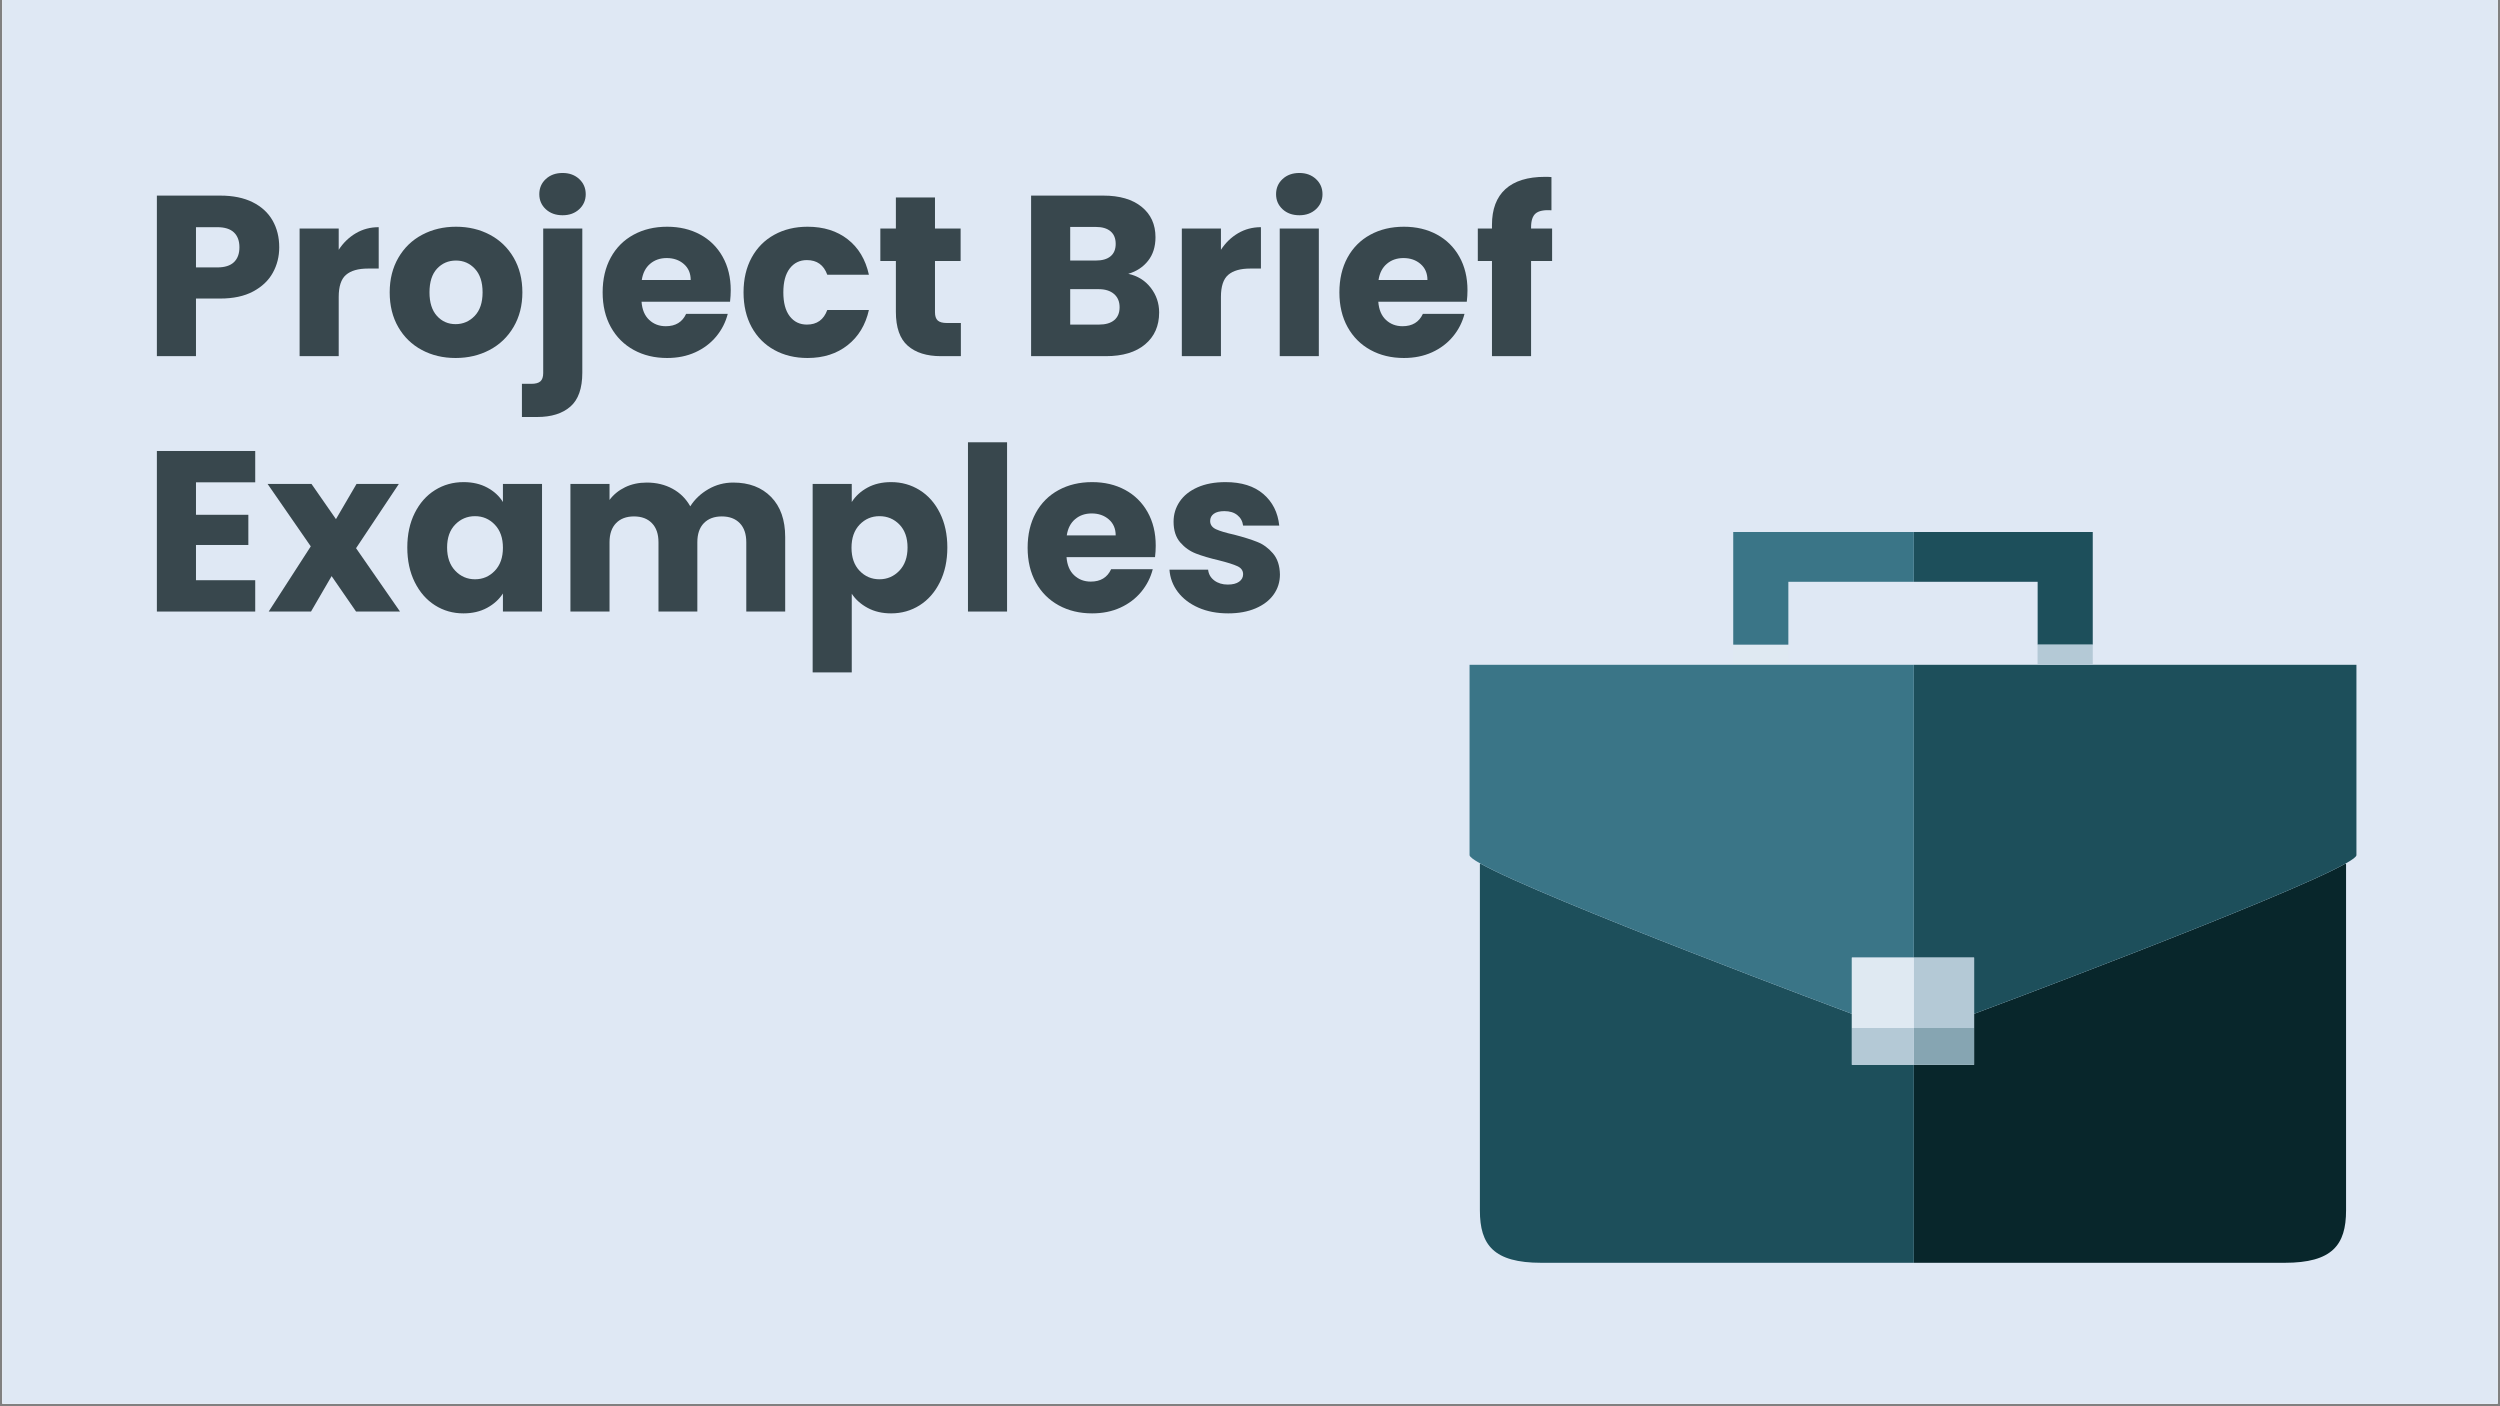 <svg xmlns="http://www.w3.org/2000/svg" xmlns:xlink="http://www.w3.org/1999/xlink" width="1280" zoomAndPan="magnify" viewBox="0 0 960 540" height="720" preserveAspectRatio="xMidYMid meet" version="1.0"><rect x="0" y="0" width="960" height="540" fill="#808080" stroke="none"/><defs><g/><clipPath id="id1"><path d="M 0.887 0 L 959.113 0 L 959.113 539 L 0.887 539 Z M 0.887 0 " clip-rule="nonzero"/></clipPath><clipPath id="id2"><path d="M 734 255 L 904.934 255 L 904.934 390 L 734 390 Z M 734 255 " clip-rule="nonzero"/></clipPath><clipPath id="id3"><path d="M 564.312 255 L 735 255 L 735 390 L 564.312 390 Z M 564.312 255 " clip-rule="nonzero"/></clipPath></defs><g clip-path="url(#id1)"><path fill="rgb(87.45%, 90.979%, 95.689%)" d="M 0.887 0 L 959.113 0 L 959.113 539 L 0.887 539 Z M 0.887 0 " fill-opacity="1" fill-rule="nonzero"/><path fill="rgb(100%, 100%, 100%)" d="M 0.887 0 L 959.113 0 L 959.113 539 L 0.887 539 Z M 0.887 0 " fill-opacity="1" fill-rule="nonzero"/><path fill="rgb(87.45%, 90.979%, 95.689%)" d="M 0.887 0 L 959.113 0 L 959.113 539 L 0.887 539 Z M 0.887 0 " fill-opacity="1" fill-rule="nonzero"/></g><path fill="rgb(3.139%, 14.899%, 16.859%)" d="M 900.887 331.902 C 900.887 331.902 900.887 451.57 900.887 464.816 C 900.887 478.062 895.594 484.914 877.309 484.914 C 859.797 484.914 744.754 484.914 734.918 484.914 L 734.918 408.875 L 758.055 408.875 L 758.055 389.305 C 758.055 389.305 876.797 345.023 900.711 331.598 Z M 900.887 331.902 " fill-opacity="1" fill-rule="nonzero"/><path fill="rgb(11.369%, 30.98%, 35.689%)" d="M 734.918 408.875 L 734.918 484.914 C 734.477 484.914 734.246 484.914 734.246 484.914 C 724.41 484.914 609.383 484.914 591.871 484.914 C 573.57 484.914 568.277 478.062 568.277 464.816 C 568.277 451.57 568.277 331.902 568.277 331.902 L 568.457 331.598 C 592.316 344.988 711.113 389.305 711.113 389.305 L 711.113 408.875 Z M 734.918 408.875 " fill-opacity="1" fill-rule="nonzero"/><path fill="rgb(11.369%, 30.98%, 35.689%)" d="M 803.617 204.285 L 803.617 247.559 L 782.457 247.559 L 782.457 223.418 C 782.457 223.418 745.125 223.418 735.133 223.418 C 735.059 223.418 734.988 223.418 734.918 223.418 L 734.918 204.285 Z M 803.617 204.285 " fill-opacity="1" fill-rule="nonzero"/><g clip-path="url(#id2)"><path fill="rgb(11.369%, 30.98%, 35.689%)" d="M 904.871 255.293 C 904.871 255.293 904.871 322.184 904.871 328.367 C 904.871 328.988 903.391 330.102 900.711 331.598 C 876.797 345.023 758.055 389.305 758.055 389.305 L 758.055 367.723 L 734.918 367.723 L 734.918 255.293 Z M 904.871 255.293 " fill-opacity="1" fill-rule="nonzero"/></g><path fill="rgb(70.589%, 78.819%, 83.919%)" d="M 782.426 247.559 L 803.617 247.559 L 803.617 255.293 L 782.426 255.293 Z M 782.426 247.559 " fill-opacity="1" fill-rule="nonzero"/><path fill="rgb(87.45%, 91.37%, 94.899%)" d="M 686.762 246.785 L 686.762 255.293 L 665.562 255.293 L 665.562 247.559 L 686.727 247.559 L 686.727 246.785 Z M 686.762 246.785 " fill-opacity="1" fill-rule="nonzero"/><path fill="rgb(22.749%, 45.879%, 52.939%)" d="M 734.918 204.285 L 734.918 223.418 C 724.617 223.418 686.727 223.418 686.727 223.418 L 686.727 247.559 L 665.562 247.559 L 665.562 204.285 Z M 734.918 204.285 " fill-opacity="1" fill-rule="nonzero"/><g clip-path="url(#id3)"><path fill="rgb(22.749%, 45.879%, 52.939%)" d="M 734.918 255.293 L 734.918 367.723 L 711.113 367.723 L 711.113 389.305 C 711.113 389.305 592.316 344.988 568.457 331.598 C 565.793 330.102 564.312 328.988 564.312 328.367 C 564.312 322.184 564.312 255.293 564.312 255.293 Z M 734.918 255.293 " fill-opacity="1" fill-rule="nonzero"/></g><path fill="rgb(52.55%, 64.709%, 69.8%)" d="M 734.918 394.75 L 758.055 394.75 L 758.055 408.875 L 734.918 408.875 Z M 734.918 394.75 " fill-opacity="1" fill-rule="nonzero"/><path fill="rgb(70.589%, 78.819%, 83.919%)" d="M 711.113 394.75 L 734.918 394.75 L 734.918 408.875 L 711.113 408.875 Z M 711.113 394.75 " fill-opacity="1" fill-rule="nonzero"/><path fill="rgb(70.589%, 78.819%, 83.919%)" d="M 734.918 367.723 L 758.055 367.723 L 758.055 394.75 L 734.918 394.75 Z M 734.918 367.723 " fill-opacity="1" fill-rule="nonzero"/><path fill="rgb(87.45%, 91.37%, 94.899%)" d="M 711.113 367.723 L 734.918 367.723 L 734.918 394.75 L 711.113 394.75 Z M 711.113 367.723 " fill-opacity="1" fill-rule="nonzero"/><g fill="rgb(21.959%, 27.84%, 30.199%)" fill-opacity="1"><g transform="translate(54.787, 136.767)"><g><path d="M 52.438 -41.812 C 52.438 -38.238 51.613 -34.973 49.969 -32.016 C 48.332 -29.055 45.816 -26.664 42.422 -24.844 C 39.023 -23.031 34.812 -22.125 29.781 -22.125 L 20.469 -22.125 L 20.469 0 L 5.453 0 L 5.453 -61.656 L 29.781 -61.656 C 34.695 -61.656 38.852 -60.805 42.25 -59.109 C 45.645 -57.41 48.191 -55.066 49.891 -52.078 C 51.586 -49.098 52.438 -45.676 52.438 -41.812 Z M 28.625 -34.078 C 31.5 -34.078 33.641 -34.75 35.047 -36.094 C 36.453 -37.445 37.156 -39.352 37.156 -41.812 C 37.156 -44.27 36.453 -46.172 35.047 -47.516 C 33.641 -48.859 31.5 -49.531 28.625 -49.531 L 20.469 -49.531 L 20.469 -34.078 Z M 28.625 -34.078 "/></g></g></g><g fill="rgb(21.959%, 27.84%, 30.199%)" fill-opacity="1"><g transform="translate(109.596, 136.767)"><g><path d="M 20.469 -40.844 C 22.219 -43.531 24.41 -45.648 27.047 -47.203 C 29.68 -48.754 32.609 -49.531 35.828 -49.531 L 35.828 -33.641 L 31.703 -33.641 C 27.953 -33.641 25.141 -32.832 23.266 -31.219 C 21.398 -29.613 20.469 -26.789 20.469 -22.75 L 20.469 0 L 5.453 0 L 5.453 -49.016 L 20.469 -49.016 Z M 20.469 -40.844 "/></g></g></g><g fill="rgb(21.959%, 27.84%, 30.199%)" fill-opacity="1"><g transform="translate(147.188, 136.767)"><g><path d="M 27.75 0.703 C 22.945 0.703 18.629 -0.32 14.797 -2.375 C 10.961 -4.426 7.945 -7.352 5.75 -11.156 C 3.551 -14.957 2.453 -19.406 2.453 -24.5 C 2.453 -29.539 3.566 -33.977 5.797 -37.812 C 8.023 -41.645 11.07 -44.582 14.938 -46.625 C 18.801 -48.676 23.129 -49.703 27.922 -49.703 C 32.723 -49.703 37.055 -48.676 40.922 -46.625 C 44.785 -44.582 47.832 -41.645 50.062 -37.812 C 52.289 -33.977 53.406 -29.539 53.406 -24.5 C 53.406 -19.469 52.273 -15.035 50.016 -11.203 C 47.766 -7.367 44.691 -4.426 40.797 -2.375 C 36.898 -0.32 32.551 0.703 27.75 0.703 Z M 27.75 -12.297 C 30.625 -12.297 33.07 -13.348 35.094 -15.453 C 37.113 -17.566 38.125 -20.582 38.125 -24.5 C 38.125 -28.426 37.141 -31.441 35.172 -33.547 C 33.211 -35.66 30.797 -36.719 27.922 -36.719 C 24.992 -36.719 22.562 -35.676 20.625 -33.594 C 18.695 -31.508 17.734 -28.477 17.734 -24.5 C 17.734 -20.582 18.688 -17.566 20.594 -15.453 C 22.5 -13.348 24.883 -12.297 27.75 -12.297 Z M 27.75 -12.297 "/></g></g></g><g fill="rgb(21.959%, 27.84%, 30.199%)" fill-opacity="1"><g transform="translate(203.138, 136.767)"><g><path d="M 12.906 -54.109 C 10.27 -54.109 8.117 -54.879 6.453 -56.422 C 4.785 -57.973 3.953 -59.895 3.953 -62.188 C 3.953 -64.531 4.785 -66.473 6.453 -68.016 C 8.117 -69.566 10.27 -70.344 12.906 -70.344 C 15.488 -70.344 17.613 -69.566 19.281 -68.016 C 20.945 -66.473 21.781 -64.531 21.781 -62.188 C 21.781 -59.895 20.945 -57.973 19.281 -56.422 C 17.613 -54.879 15.488 -54.109 12.906 -54.109 Z M 20.469 6.328 C 20.469 12.359 18.941 16.703 15.891 19.359 C 12.848 22.023 8.602 23.359 3.156 23.359 L -2.719 23.359 L -2.719 10.625 L 0.875 10.625 C 2.52 10.625 3.691 10.301 4.391 9.656 C 5.098 9.008 5.453 7.957 5.453 6.5 L 5.453 -49.016 L 20.469 -49.016 Z M 20.469 6.328 "/></g></g></g><g fill="rgb(21.959%, 27.84%, 30.199%)" fill-opacity="1"><g transform="translate(228.961, 136.767)"><g><path d="M 51.641 -25.297 C 51.641 -23.891 51.551 -22.426 51.375 -20.906 L 17.391 -20.906 C 17.617 -17.863 18.598 -15.535 20.328 -13.922 C 22.055 -12.305 24.18 -11.5 26.703 -11.5 C 30.453 -11.5 33.055 -13.082 34.516 -16.25 L 50.5 -16.25 C 49.676 -13.031 48.195 -10.129 46.062 -7.547 C 43.926 -4.973 41.25 -2.953 38.031 -1.484 C 34.812 -0.023 31.211 0.703 27.234 0.703 C 22.43 0.703 18.156 -0.32 14.406 -2.375 C 10.656 -4.426 7.723 -7.352 5.609 -11.156 C 3.504 -14.957 2.453 -19.406 2.453 -24.5 C 2.453 -29.594 3.488 -34.039 5.562 -37.844 C 7.645 -41.656 10.562 -44.582 14.312 -46.625 C 18.062 -48.676 22.367 -49.703 27.234 -49.703 C 31.973 -49.703 36.188 -48.707 39.875 -46.719 C 43.562 -44.727 46.441 -41.891 48.516 -38.203 C 50.598 -34.516 51.641 -30.211 51.641 -25.297 Z M 36.266 -29.25 C 36.266 -31.82 35.383 -33.867 33.625 -35.391 C 31.875 -36.91 29.68 -37.672 27.047 -37.672 C 24.535 -37.672 22.414 -36.938 20.688 -35.469 C 18.957 -34.008 17.891 -31.938 17.484 -29.25 Z M 36.266 -29.25 "/></g></g></g><g fill="rgb(21.959%, 27.84%, 30.199%)" fill-opacity="1"><g transform="translate(283.067, 136.767)"><g><path d="M 2.453 -24.5 C 2.453 -29.594 3.488 -34.039 5.562 -37.844 C 7.645 -41.656 10.547 -44.582 14.266 -46.625 C 17.984 -48.676 22.242 -49.703 27.047 -49.703 C 33.191 -49.703 38.328 -48.094 42.453 -44.875 C 46.586 -41.656 49.301 -37.117 50.594 -31.266 L 34.609 -31.266 C 33.254 -35.016 30.645 -36.891 26.781 -36.891 C 24.031 -36.891 21.832 -35.816 20.188 -33.672 C 18.551 -31.535 17.734 -28.477 17.734 -24.5 C 17.734 -20.52 18.551 -17.461 20.188 -15.328 C 21.832 -13.191 24.031 -12.125 26.781 -12.125 C 30.645 -12.125 33.254 -13.992 34.609 -17.734 L 50.594 -17.734 C 49.301 -12.004 46.578 -7.5 42.422 -4.219 C 38.266 -0.938 33.141 0.703 27.047 0.703 C 22.242 0.703 17.984 -0.32 14.266 -2.375 C 10.547 -4.426 7.645 -7.352 5.562 -11.156 C 3.488 -14.957 2.453 -19.406 2.453 -24.5 Z M 2.453 -24.5 "/></g></g></g><g fill="rgb(21.959%, 27.84%, 30.199%)" fill-opacity="1"><g transform="translate(336.206, 136.767)"><g><path d="M 32.766 -12.734 L 32.766 0 L 25.125 0 C 19.676 0 15.426 -1.332 12.375 -4 C 9.332 -6.664 7.812 -11.008 7.812 -17.031 L 7.812 -36.531 L 1.844 -36.531 L 1.844 -49.016 L 7.812 -49.016 L 7.812 -60.953 L 22.828 -60.953 L 22.828 -49.016 L 32.672 -49.016 L 32.672 -36.531 L 22.828 -36.531 L 22.828 -16.859 C 22.828 -15.398 23.176 -14.348 23.875 -13.703 C 24.582 -13.055 25.758 -12.734 27.406 -12.734 Z M 32.766 -12.734 "/></g></g></g><g fill="rgb(21.959%, 27.84%, 30.199%)" fill-opacity="1"><g transform="translate(371.866, 136.767)"><g/></g></g><g fill="rgb(21.959%, 27.84%, 30.199%)" fill-opacity="1"><g transform="translate(390.487, 136.767)"><g><path d="M 42.766 -31.625 C 46.336 -30.852 49.207 -29.078 51.375 -26.297 C 53.539 -23.516 54.625 -20.344 54.625 -16.781 C 54.625 -11.625 52.82 -7.535 49.219 -4.516 C 45.625 -1.504 40.609 0 34.172 0 L 5.453 0 L 5.453 -61.656 L 33.203 -61.656 C 39.461 -61.656 44.363 -60.219 47.906 -57.344 C 51.445 -54.477 53.219 -50.586 53.219 -45.672 C 53.219 -42.035 52.266 -39.016 50.359 -36.609 C 48.461 -34.211 45.93 -32.551 42.766 -31.625 Z M 20.469 -36.719 L 30.297 -36.719 C 32.754 -36.719 34.641 -37.258 35.953 -38.344 C 37.273 -39.426 37.938 -41.02 37.938 -43.125 C 37.938 -45.227 37.273 -46.836 35.953 -47.953 C 34.641 -49.066 32.754 -49.625 30.297 -49.625 L 20.469 -49.625 Z M 31.531 -12.125 C 34.051 -12.125 36 -12.691 37.375 -13.828 C 38.75 -14.973 39.438 -16.629 39.438 -18.797 C 39.438 -20.961 38.719 -22.66 37.281 -23.891 C 35.844 -25.117 33.867 -25.734 31.359 -25.734 L 20.469 -25.734 L 20.469 -12.125 Z M 31.531 -12.125 "/></g></g></g><g fill="rgb(21.959%, 27.84%, 30.199%)" fill-opacity="1"><g transform="translate(448.369, 136.767)"><g><path d="M 20.469 -40.844 C 22.219 -43.531 24.41 -45.648 27.047 -47.203 C 29.68 -48.754 32.609 -49.531 35.828 -49.531 L 35.828 -33.641 L 31.703 -33.641 C 27.953 -33.641 25.141 -32.832 23.266 -31.219 C 21.398 -29.613 20.469 -26.789 20.469 -22.75 L 20.469 0 L 5.453 0 L 5.453 -49.016 L 20.469 -49.016 Z M 20.469 -40.844 "/></g></g></g><g fill="rgb(21.959%, 27.84%, 30.199%)" fill-opacity="1"><g transform="translate(485.962, 136.767)"><g><path d="M 13 -54.109 C 10.363 -54.109 8.211 -54.879 6.547 -56.422 C 4.879 -57.973 4.047 -59.895 4.047 -62.188 C 4.047 -64.531 4.879 -66.473 6.547 -68.016 C 8.211 -69.566 10.363 -70.344 13 -70.344 C 15.57 -70.344 17.691 -69.566 19.359 -68.016 C 21.035 -66.473 21.875 -64.531 21.875 -62.188 C 21.875 -59.895 21.035 -57.973 19.359 -56.422 C 17.691 -54.879 15.57 -54.109 13 -54.109 Z M 20.469 -49.016 L 20.469 0 L 5.453 0 L 5.453 -49.016 Z M 20.469 -49.016 "/></g></g></g><g fill="rgb(21.959%, 27.84%, 30.199%)" fill-opacity="1"><g transform="translate(511.873, 136.767)"><g><path d="M 51.641 -25.297 C 51.641 -23.891 51.551 -22.426 51.375 -20.906 L 17.391 -20.906 C 17.617 -17.863 18.598 -15.535 20.328 -13.922 C 22.055 -12.305 24.18 -11.5 26.703 -11.5 C 30.453 -11.5 33.055 -13.082 34.516 -16.25 L 50.5 -16.25 C 49.676 -13.031 48.195 -10.129 46.062 -7.547 C 43.926 -4.973 41.25 -2.953 38.031 -1.484 C 34.812 -0.023 31.211 0.703 27.234 0.703 C 22.43 0.703 18.156 -0.32 14.406 -2.375 C 10.656 -4.426 7.723 -7.352 5.609 -11.156 C 3.504 -14.957 2.453 -19.406 2.453 -24.5 C 2.453 -29.594 3.488 -34.039 5.562 -37.844 C 7.645 -41.656 10.562 -44.582 14.312 -46.625 C 18.062 -48.676 22.367 -49.703 27.234 -49.703 C 31.973 -49.703 36.188 -48.707 39.875 -46.719 C 43.562 -44.727 46.441 -41.891 48.516 -38.203 C 50.598 -34.516 51.641 -30.211 51.641 -25.297 Z M 36.266 -29.25 C 36.266 -31.82 35.383 -33.867 33.625 -35.391 C 31.875 -36.91 29.68 -37.672 27.047 -37.672 C 24.535 -37.672 22.414 -36.938 20.688 -35.469 C 18.957 -34.008 17.891 -31.938 17.484 -29.25 Z M 36.266 -29.25 "/></g></g></g><g fill="rgb(21.959%, 27.84%, 30.199%)" fill-opacity="1"><g transform="translate(565.978, 136.767)"><g><path d="M 30.031 -36.531 L 21.953 -36.531 L 21.953 0 L 6.938 0 L 6.938 -36.531 L 1.5 -36.531 L 1.5 -49.016 L 6.938 -49.016 L 6.938 -50.406 C 6.938 -56.438 8.66 -61.02 12.109 -64.156 C 15.566 -67.289 20.633 -68.859 27.312 -68.859 C 28.426 -68.859 29.25 -68.828 29.781 -68.766 L 29.781 -56.031 C 26.906 -56.207 24.879 -55.797 23.703 -54.797 C 22.535 -53.805 21.953 -52.023 21.953 -49.453 L 21.953 -49.016 L 30.031 -49.016 Z M 30.031 -36.531 "/></g></g></g><g fill="rgb(21.959%, 27.84%, 30.199%)" fill-opacity="1"><g transform="translate(54.787, 234.835)"><g><path d="M 20.469 -49.625 L 20.469 -37.156 L 40.578 -37.156 L 40.578 -25.562 L 20.469 -25.562 L 20.469 -12.031 L 43.219 -12.031 L 43.219 0 L 5.453 0 L 5.453 -61.656 L 43.219 -61.656 L 43.219 -49.625 Z M 20.469 -49.625 "/></g></g></g><g fill="rgb(21.959%, 27.84%, 30.199%)" fill-opacity="1"><g transform="translate(102.305, 234.835)"><g><path d="M 34.422 0 L 25.031 -13.609 L 17.125 0 L 0.875 0 L 17.031 -25.031 L 0.438 -49.016 L 17.297 -49.016 L 26.703 -35.484 L 34.609 -49.016 L 50.859 -49.016 L 34.422 -24.328 L 51.297 0 Z M 34.422 0 "/></g></g></g><g fill="rgb(21.959%, 27.84%, 30.199%)" fill-opacity="1"><g transform="translate(153.951, 234.835)"><g><path d="M 2.453 -24.594 C 2.453 -29.625 3.406 -34.039 5.312 -37.844 C 7.219 -41.656 9.805 -44.582 13.078 -46.625 C 16.359 -48.676 20.02 -49.703 24.062 -49.703 C 27.52 -49.703 30.551 -49 33.156 -47.594 C 35.758 -46.195 37.766 -44.352 39.172 -42.062 L 39.172 -49.016 L 54.188 -49.016 L 54.188 0 L 39.172 0 L 39.172 -6.938 C 37.703 -4.656 35.664 -2.812 33.062 -1.406 C 30.457 0 27.43 0.703 23.984 0.703 C 19.992 0.703 16.359 -0.332 13.078 -2.406 C 9.805 -4.488 7.219 -7.445 5.312 -11.281 C 3.406 -15.113 2.453 -19.551 2.453 -24.594 Z M 39.172 -24.5 C 39.172 -28.25 38.129 -31.207 36.047 -33.375 C 33.973 -35.539 31.441 -36.625 28.453 -36.625 C 25.473 -36.625 22.941 -35.555 20.859 -33.422 C 18.773 -31.285 17.734 -28.344 17.734 -24.594 C 17.734 -20.844 18.773 -17.867 20.859 -15.672 C 22.941 -13.484 25.473 -12.391 28.453 -12.391 C 31.441 -12.391 33.973 -13.473 36.047 -15.641 C 38.129 -17.805 39.172 -20.758 39.172 -24.5 Z M 39.172 -24.5 "/></g></g></g><g fill="rgb(21.959%, 27.84%, 30.199%)" fill-opacity="1"><g transform="translate(213.59, 234.835)"><g><path d="M 67.984 -49.531 C 74.066 -49.531 78.91 -47.688 82.516 -44 C 86.117 -40.312 87.922 -35.188 87.922 -28.625 L 87.922 0 L 72.984 0 L 72.984 -26.609 C 72.984 -29.773 72.148 -32.219 70.484 -33.938 C 68.816 -35.664 66.52 -36.531 63.594 -36.531 C 60.664 -36.531 58.363 -35.664 56.688 -33.938 C 55.02 -32.219 54.188 -29.773 54.188 -26.609 L 54.188 0 L 39.266 0 L 39.266 -26.609 C 39.266 -29.773 38.426 -32.219 36.75 -33.938 C 35.082 -35.664 32.785 -36.531 29.859 -36.531 C 26.93 -36.531 24.633 -35.664 22.969 -33.938 C 21.301 -32.219 20.469 -29.773 20.469 -26.609 L 20.469 0 L 5.453 0 L 5.453 -49.016 L 20.469 -49.016 L 20.469 -42.859 C 21.988 -44.91 23.977 -46.535 26.438 -47.734 C 28.895 -48.93 31.676 -49.531 34.781 -49.531 C 38.469 -49.531 41.758 -48.738 44.656 -47.156 C 47.562 -45.582 49.832 -43.332 51.469 -40.406 C 53.164 -43.094 55.477 -45.285 58.406 -46.984 C 61.332 -48.68 64.523 -49.531 67.984 -49.531 Z M 67.984 -49.531 "/></g></g></g><g fill="rgb(21.959%, 27.84%, 30.199%)" fill-opacity="1"><g transform="translate(306.606, 234.835)"><g><path d="M 20.469 -42.062 C 21.926 -44.352 23.941 -46.195 26.516 -47.594 C 29.098 -49 32.117 -49.703 35.578 -49.703 C 39.609 -49.703 43.266 -48.676 46.547 -46.625 C 49.828 -44.582 52.414 -41.656 54.312 -37.844 C 56.219 -34.039 57.172 -29.625 57.172 -24.594 C 57.172 -19.551 56.219 -15.113 54.312 -11.281 C 52.414 -7.445 49.828 -4.488 46.547 -2.406 C 43.266 -0.332 39.609 0.703 35.578 0.703 C 32.172 0.703 29.164 0 26.562 -1.406 C 23.957 -2.812 21.926 -4.625 20.469 -6.844 L 20.469 23.359 L 5.453 23.359 L 5.453 -49.016 L 20.469 -49.016 Z M 41.891 -24.594 C 41.891 -28.344 40.848 -31.285 38.766 -33.422 C 36.691 -35.555 34.133 -36.625 31.094 -36.625 C 28.102 -36.625 25.566 -35.539 23.484 -33.375 C 21.41 -31.207 20.375 -28.25 20.375 -24.5 C 20.375 -20.758 21.41 -17.805 23.484 -15.641 C 25.566 -13.473 28.102 -12.391 31.094 -12.391 C 34.082 -12.391 36.629 -13.484 38.734 -15.672 C 40.836 -17.867 41.891 -20.844 41.891 -24.594 Z M 41.891 -24.594 "/></g></g></g><g fill="rgb(21.959%, 27.84%, 30.199%)" fill-opacity="1"><g transform="translate(366.245, 234.835)"><g><path d="M 20.469 -65 L 20.469 0 L 5.453 0 L 5.453 -65 Z M 20.469 -65 "/></g></g></g><g fill="rgb(21.959%, 27.84%, 30.199%)" fill-opacity="1"><g transform="translate(392.156, 234.835)"><g><path d="M 51.641 -25.297 C 51.641 -23.891 51.551 -22.426 51.375 -20.906 L 17.391 -20.906 C 17.617 -17.863 18.598 -15.535 20.328 -13.922 C 22.055 -12.305 24.18 -11.5 26.703 -11.5 C 30.453 -11.5 33.055 -13.082 34.516 -16.25 L 50.5 -16.25 C 49.676 -13.031 48.195 -10.129 46.062 -7.547 C 43.926 -4.973 41.25 -2.953 38.031 -1.484 C 34.812 -0.023 31.211 0.703 27.234 0.703 C 22.43 0.703 18.156 -0.32 14.406 -2.375 C 10.656 -4.426 7.723 -7.352 5.609 -11.156 C 3.504 -14.957 2.453 -19.406 2.453 -24.5 C 2.453 -29.594 3.488 -34.039 5.562 -37.844 C 7.645 -41.656 10.562 -44.582 14.312 -46.625 C 18.062 -48.676 22.367 -49.703 27.234 -49.703 C 31.973 -49.703 36.188 -48.707 39.875 -46.719 C 43.562 -44.727 46.441 -41.891 48.516 -38.203 C 50.598 -34.516 51.641 -30.211 51.641 -25.297 Z M 36.266 -29.25 C 36.266 -31.82 35.383 -33.867 33.625 -35.391 C 31.875 -36.91 29.68 -37.672 27.047 -37.672 C 24.535 -37.672 22.414 -36.938 20.688 -35.469 C 18.957 -34.008 17.891 -31.938 17.484 -29.25 Z M 36.266 -29.25 "/></g></g></g><g fill="rgb(21.959%, 27.84%, 30.199%)" fill-opacity="1"><g transform="translate(446.261, 234.835)"><g><path d="M 25.375 0.703 C 21.102 0.703 17.297 -0.023 13.953 -1.484 C 10.617 -2.953 7.984 -4.957 6.047 -7.5 C 4.117 -10.051 3.039 -12.91 2.812 -16.078 L 17.656 -16.078 C 17.832 -14.379 18.617 -13 20.016 -11.938 C 21.422 -10.883 23.148 -10.359 25.203 -10.359 C 27.078 -10.359 28.523 -10.723 29.547 -11.453 C 30.578 -12.191 31.094 -13.145 31.094 -14.312 C 31.094 -15.719 30.359 -16.754 28.891 -17.422 C 27.43 -18.098 25.062 -18.848 21.781 -19.672 C 18.27 -20.492 15.344 -21.359 13 -22.266 C 10.656 -23.172 8.633 -24.602 6.938 -26.562 C 5.238 -28.531 4.391 -31.18 4.391 -34.516 C 4.391 -37.328 5.164 -39.891 6.719 -42.203 C 8.27 -44.516 10.551 -46.344 13.562 -47.688 C 16.582 -49.031 20.172 -49.703 24.328 -49.703 C 30.473 -49.703 35.316 -48.18 38.859 -45.141 C 42.398 -42.098 44.438 -38.055 44.969 -33.016 L 31.094 -33.016 C 30.852 -34.723 30.102 -36.07 28.844 -37.062 C 27.594 -38.062 25.941 -38.562 23.891 -38.562 C 22.129 -38.562 20.781 -38.223 19.844 -37.547 C 18.906 -36.867 18.438 -35.945 18.438 -34.781 C 18.438 -33.375 19.18 -32.316 20.672 -31.609 C 22.172 -30.91 24.504 -30.211 27.672 -29.516 C 31.297 -28.578 34.25 -27.648 36.531 -26.734 C 38.82 -25.828 40.828 -24.363 42.547 -22.344 C 44.273 -20.332 45.172 -17.629 45.234 -14.234 C 45.234 -11.359 44.426 -8.789 42.812 -6.531 C 41.207 -4.281 38.895 -2.508 35.875 -1.219 C 32.863 0.062 29.363 0.703 25.375 0.703 Z M 25.375 0.703 "/></g></g></g></svg>